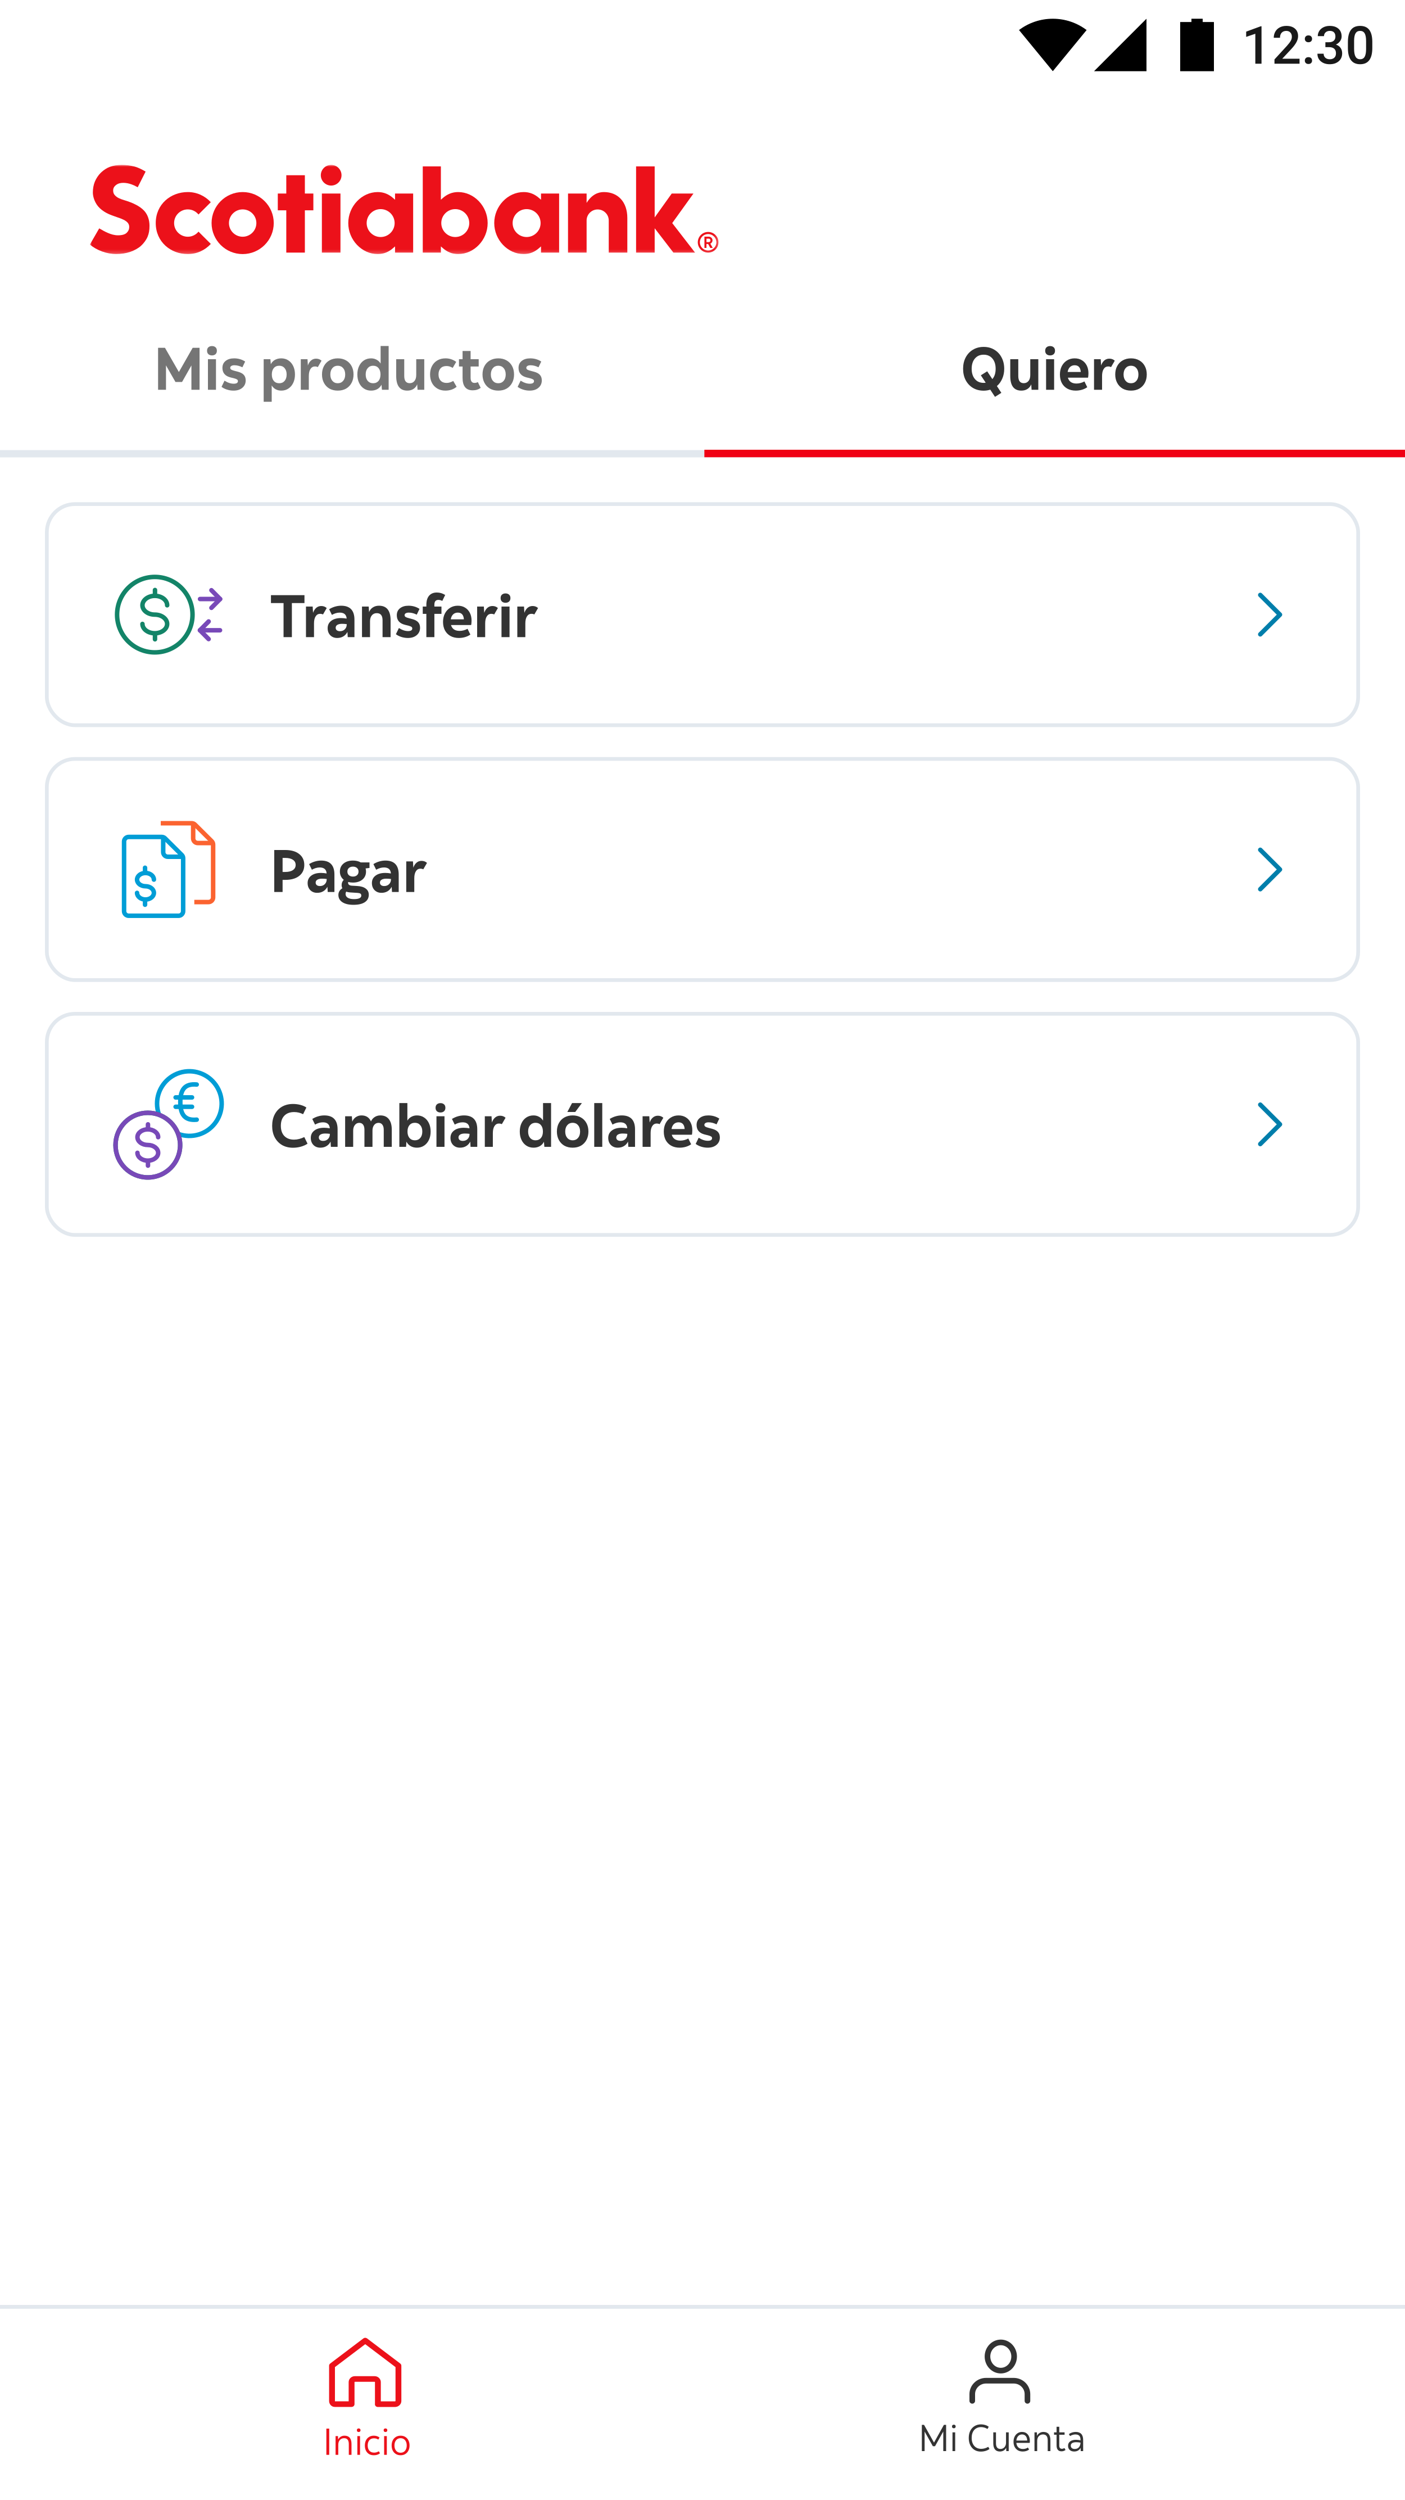 <svg width="375" height="667" viewBox="0 0 375 667" fill="none" xmlns="http://www.w3.org/2000/svg">
<g clip-path="url(#clip0_701_96666)">
<rect width="375" height="667" fill="white"/>
<rect width="375" height="122" fill="white"/>
<rect y="120.094" width="375" height="1.906" fill="#E2E8EE"/>
<rect y="121" width="375" height="1" fill="#E2E8EE"/>
<path fill-rule="evenodd" clip-rule="evenodd" d="M64.767 63.166C62.75 63.166 61.108 61.53 61.108 59.519C61.108 57.507 62.75 55.871 64.767 55.871C66.784 55.871 68.425 57.507 68.425 59.519C68.425 61.53 66.784 63.166 64.767 63.166ZM64.767 51.245C60.192 51.245 56.469 54.956 56.469 59.519C56.469 64.081 60.192 67.793 64.767 67.793C69.342 67.793 73.064 64.081 73.064 59.519C73.064 54.956 69.342 51.245 64.767 51.245Z" fill="#EC111A"/>
<path fill-rule="evenodd" clip-rule="evenodd" d="M83.636 51.639H81.371V46.755H76.411V51.639H74.145V56.115H76.411V67.399H81.371V56.115H83.636V51.639Z" fill="#EC111A"/>
<mask id="mask0_701_96666" style="mask-type:alpha" maskUnits="userSpaceOnUse" x="24" y="44" width="168" height="24">
<path fill-rule="evenodd" clip-rule="evenodd" d="M24 67.793H191.769V44H24V67.793Z" fill="white"/>
</mask>
<g mask="url(#mask0_701_96666)">
<path fill-rule="evenodd" clip-rule="evenodd" d="M85.911 67.4H90.87V51.639H85.911V67.4Z" fill="#EC111A"/>
<path fill-rule="evenodd" clip-rule="evenodd" d="M88.39 44C86.867 44 85.627 45.236 85.627 46.755C85.627 48.274 86.867 49.51 88.39 49.51C89.914 49.51 91.154 48.274 91.154 46.755C91.154 45.236 89.914 44 88.39 44Z" fill="#EC111A"/>
<path fill-rule="evenodd" clip-rule="evenodd" d="M159.521 55.885C161.151 55.885 162.477 57.207 162.477 58.832V67.4H167.436V58.154C167.436 53.957 165.007 51.245 161.175 51.245C159.599 51.245 157.936 51.933 156.567 54.137V51.639H151.606V67.4H156.567V58.832C156.567 57.207 157.892 55.885 159.521 55.885Z" fill="#EC111A"/>
<path fill-rule="evenodd" clip-rule="evenodd" d="M185.513 67.4L179.419 59.525L185.085 51.638H179.289L174.735 58.014V44.394H169.774V67.4H174.735V60.903L179.734 67.4H185.513Z" fill="#EC111A"/>
<path fill-rule="evenodd" clip-rule="evenodd" d="M39.394 63.158C39.75 62.3 39.903 61.431 39.903 60.254C39.903 58.663 39.403 57.242 38.495 56.251C37.436 55.094 35.626 54.133 33.115 53.395C32.564 53.234 32.103 53.061 31.705 52.867C31.261 52.652 30.935 52.391 30.654 52.087C30.333 51.741 30.202 51.33 30.202 50.81C30.202 50.078 30.596 49.582 31.235 49.181C32.037 48.678 33.579 48.628 35.156 49.211C35.704 49.414 36.196 49.638 36.755 49.965L38.864 45.783C38.081 45.316 36.966 44.709 35.841 44.424C34.7 44.135 33.629 44 32.472 44C31.313 44 30.253 44.175 29.325 44.519C28.499 44.823 27.644 45.379 26.916 46.083C26.256 46.721 25.658 47.63 25.314 48.474C24.962 49.337 24.783 50.317 24.783 51.388C24.783 52.506 25.314 54.315 26.652 55.566C28.096 56.916 29.734 57.395 30.394 57.65C31.046 57.901 31.778 58.117 32.242 58.302C32.731 58.497 33.284 58.755 33.6 58.991C33.939 59.245 34.169 59.474 34.323 59.793C34.473 60.107 34.511 60.39 34.477 60.798C34.434 61.318 34.197 61.759 33.772 62.158C33.347 62.556 32.579 62.785 31.492 62.785C30.579 62.785 29.651 62.529 28.726 62.121C27.911 61.762 27.349 61.445 26.479 60.933L24 65.24C25.73 66.771 28.535 67.793 31.032 67.793C32.309 67.793 33.635 67.582 34.769 67.198C35.839 66.837 36.898 66.246 37.601 65.62C38.355 64.947 39.042 64.004 39.394 63.158Z" fill="#EC111A"/>
<path fill-rule="evenodd" clip-rule="evenodd" d="M189.007 66.845C187.788 66.845 186.8 65.86 186.8 64.645C186.8 63.431 187.788 62.446 189.007 62.446C190.225 62.446 191.213 63.431 191.213 64.645C191.213 65.86 190.225 66.845 189.007 66.845ZM189.007 61.891C187.481 61.891 186.244 63.124 186.244 64.645C186.244 66.167 187.481 67.4 189.007 67.4C190.532 67.4 191.769 66.167 191.769 64.645C191.769 63.124 190.532 61.891 189.007 61.891Z" fill="#EC111A"/>
<path fill-rule="evenodd" clip-rule="evenodd" d="M188.558 64.6H189.192C189.424 64.6 189.616 64.396 189.616 64.138C189.616 63.88 189.424 63.679 189.192 63.679H188.558V64.6ZM189 65.105H188.558V66.148H188.014V63.141H189.17C189.726 63.141 190.174 63.587 190.174 64.138C190.174 64.516 189.937 64.855 189.593 65.014L190.228 66.148H189.575L189 65.105Z" fill="#EC111A"/>
<path fill-rule="evenodd" clip-rule="evenodd" d="M52.976 61.804C52.305 62.634 51.278 63.166 50.128 63.166C48.111 63.166 46.469 61.53 46.469 59.519C46.469 57.507 48.111 55.871 50.128 55.871C51.278 55.871 52.305 56.403 52.976 57.234L56.263 53.955C54.745 52.291 52.556 51.245 50.128 51.245C45.553 51.245 41.568 54.492 41.568 59.519C41.568 64.546 45.553 67.793 50.128 67.793C52.556 67.793 54.745 66.747 56.264 65.083L52.976 61.804Z" fill="#EC111A"/>
<path fill-rule="evenodd" clip-rule="evenodd" d="M101.595 63.242C99.536 63.242 97.862 61.572 97.862 59.519C97.862 57.466 99.536 55.796 101.595 55.796C103.654 55.796 105.329 57.466 105.329 59.519C105.329 61.572 103.654 63.242 101.595 63.242ZM110.272 67.4V51.639H105.437V53.296L104.989 52.897C103.776 51.816 102.421 51.245 100.824 51.245C96.558 51.245 92.953 55.034 92.953 59.519C92.953 64.005 96.558 67.794 100.824 67.794C102.421 67.794 103.776 67.223 104.989 66.142L105.437 65.743V67.4H110.272Z" fill="#EC111A"/>
<path fill-rule="evenodd" clip-rule="evenodd" d="M140.555 63.242C138.496 63.242 136.822 61.572 136.822 59.519C136.822 57.466 138.496 55.796 140.555 55.796C142.614 55.796 144.289 57.466 144.289 59.519C144.289 61.572 142.614 63.242 140.555 63.242ZM149.232 67.4V51.639H144.397V53.296L143.949 52.897C142.736 51.816 141.381 51.245 139.784 51.245C135.518 51.245 131.913 55.034 131.913 59.519C131.913 64.005 135.518 67.794 139.784 67.794C141.381 67.794 142.736 67.223 143.949 66.142L144.397 65.743V67.4H149.232Z" fill="#EC111A"/>
<path fill-rule="evenodd" clip-rule="evenodd" d="M117.78 59.519C117.78 57.466 119.456 55.795 121.514 55.795C123.573 55.795 125.247 57.466 125.247 59.519C125.247 61.572 123.573 63.241 121.514 63.241C119.456 63.241 117.78 61.572 117.78 59.519ZM117.672 67.4V65.742L118.12 66.142C119.333 67.222 120.688 67.793 122.285 67.793C126.552 67.793 130.157 64.004 130.157 59.519C130.157 55.033 126.552 51.245 122.285 51.245C120.688 51.245 119.333 51.816 118.12 52.896L117.672 53.295V44.394H112.837V67.4H117.672Z" fill="#EC111A"/>
</g>
<path d="M42.192 104V92.8H44.032L47.744 99.264L51.424 92.8H53.264V104H51.088V97.504L48.592 101.92H46.832L44.304 97.488V104H42.192ZM56.573 94.832C56.189 94.832 55.874 94.725 55.629 94.512C55.384 94.288 55.261 93.979 55.261 93.584C55.261 93.179 55.384 92.869 55.629 92.656C55.874 92.443 56.189 92.336 56.573 92.336C56.957 92.336 57.272 92.443 57.517 92.656C57.762 92.869 57.885 93.179 57.885 93.584C57.885 93.979 57.762 94.288 57.517 94.512C57.272 94.725 56.957 94.832 56.573 94.832ZM55.501 104V95.84H57.645V104H55.501ZM62.328 104.224C61.73 104.224 61.149 104.133 60.584 103.952C60.018 103.771 59.533 103.525 59.128 103.216L59.928 101.568C60.77 102.112 61.586 102.384 62.376 102.384C63.122 102.384 63.496 102.155 63.496 101.696C63.496 101.504 63.421 101.355 63.272 101.248C63.122 101.141 62.845 101.035 62.44 100.928L61.528 100.704C60.088 100.341 59.368 99.493 59.368 98.16C59.368 97.371 59.65 96.752 60.216 96.304C60.792 95.845 61.549 95.616 62.488 95.616C63.576 95.616 64.557 95.899 65.432 96.464L64.696 98C63.97 97.637 63.256 97.456 62.552 97.456C62.21 97.456 61.938 97.52 61.736 97.648C61.544 97.765 61.448 97.931 61.448 98.144C61.448 98.336 61.538 98.496 61.72 98.624C61.912 98.741 62.242 98.859 62.712 98.976L63.448 99.168C64.184 99.36 64.722 99.643 65.064 100.016C65.405 100.389 65.576 100.885 65.576 101.504C65.576 102.315 65.277 102.971 64.68 103.472C64.093 103.973 63.309 104.224 62.328 104.224ZM70.376 107.2V95.84H72.168L72.28 97.184C72.525 96.693 72.888 96.309 73.368 96.032C73.859 95.755 74.424 95.616 75.064 95.616C75.789 95.616 76.424 95.797 76.968 96.16C77.523 96.523 77.955 97.029 78.264 97.68C78.573 98.32 78.728 99.067 78.728 99.92C78.728 100.763 78.573 101.509 78.264 102.16C77.955 102.811 77.523 103.317 76.968 103.68C76.424 104.043 75.789 104.224 75.064 104.224C74.509 104.224 74.008 104.101 73.56 103.856C73.112 103.6 72.765 103.259 72.52 102.832V107.2H70.376ZM74.536 102.256C75.133 102.256 75.608 102.048 75.96 101.632C76.323 101.205 76.504 100.635 76.504 99.92C76.504 99.205 76.323 98.64 75.96 98.224C75.608 97.797 75.133 97.584 74.536 97.584C73.917 97.584 73.432 97.792 73.08 98.208C72.728 98.624 72.552 99.195 72.552 99.92C72.552 100.645 72.728 101.216 73.08 101.632C73.432 102.048 73.917 102.256 74.536 102.256ZM80.282 104V95.84H82.074L82.17 97.52C82.373 96.933 82.661 96.485 83.034 96.176C83.407 95.856 83.85 95.696 84.362 95.696C84.938 95.696 85.424 95.877 85.818 96.24L84.826 97.952C84.591 97.835 84.341 97.776 84.074 97.776C83.552 97.776 83.146 98.005 82.858 98.464C82.57 98.912 82.426 99.536 82.426 100.336V104H80.282ZM90.15 104.224C89.318 104.224 88.582 104.048 87.942 103.696C87.312 103.333 86.822 102.827 86.47 102.176C86.118 101.525 85.942 100.773 85.942 99.92C85.942 99.056 86.118 98.304 86.47 97.664C86.822 97.013 87.312 96.512 87.942 96.16C88.582 95.797 89.318 95.616 90.15 95.616C90.992 95.616 91.728 95.797 92.358 96.16C92.987 96.512 93.478 97.013 93.83 97.664C94.182 98.304 94.358 99.056 94.358 99.92C94.358 100.773 94.182 101.525 93.83 102.176C93.478 102.827 92.987 103.333 92.358 103.696C91.728 104.048 90.992 104.224 90.15 104.224ZM90.15 102.256C90.747 102.256 91.227 102.043 91.59 101.616C91.952 101.189 92.134 100.624 92.134 99.92C92.134 99.216 91.952 98.651 91.59 98.224C91.227 97.797 90.747 97.584 90.15 97.584C89.552 97.584 89.072 97.797 88.71 98.224C88.347 98.651 88.166 99.216 88.166 99.92C88.166 100.624 88.347 101.189 88.71 101.616C89.072 102.043 89.552 102.256 90.15 102.256ZM99.043 104.224C98.329 104.224 97.694 104.043 97.139 103.68C96.585 103.317 96.153 102.811 95.843 102.16C95.534 101.509 95.379 100.763 95.379 99.92C95.379 99.067 95.534 98.32 95.843 97.68C96.153 97.029 96.585 96.523 97.139 96.16C97.694 95.797 98.329 95.616 99.043 95.616C99.598 95.616 100.099 95.744 100.547 96C100.995 96.245 101.342 96.581 101.587 97.008V92.32H103.731V104H101.939L101.827 102.64C101.593 103.131 101.23 103.52 100.739 103.808C100.249 104.085 99.683 104.224 99.043 104.224ZM99.571 102.256C100.19 102.256 100.675 102.048 101.027 101.632C101.379 101.216 101.555 100.645 101.555 99.92C101.555 99.195 101.379 98.624 101.027 98.208C100.675 97.792 100.19 97.584 99.571 97.584C98.984 97.584 98.51 97.797 98.147 98.224C97.784 98.64 97.603 99.205 97.603 99.92C97.603 100.635 97.784 101.205 98.147 101.632C98.51 102.048 98.984 102.256 99.571 102.256ZM108.709 104.224C106.736 104.224 105.749 102.923 105.749 100.32V95.84H107.893V100.304C107.893 101.595 108.379 102.24 109.349 102.24C109.883 102.24 110.304 102.048 110.613 101.664C110.933 101.28 111.093 100.747 111.093 100.064V95.84H113.237V104H111.445L111.349 102.544C111.147 103.067 110.816 103.477 110.357 103.776C109.899 104.075 109.349 104.224 108.709 104.224ZM118.881 104.224C118.071 104.224 117.356 104.043 116.737 103.68C116.119 103.317 115.639 102.816 115.297 102.176C114.956 101.525 114.785 100.773 114.785 99.92C114.785 99.067 114.956 98.32 115.297 97.68C115.639 97.029 116.119 96.523 116.737 96.16C117.356 95.797 118.081 95.616 118.913 95.616C119.479 95.616 119.996 95.701 120.465 95.872C120.945 96.032 121.377 96.261 121.761 96.56L120.833 98.16C120.535 97.979 120.252 97.851 119.985 97.776C119.719 97.701 119.447 97.664 119.169 97.664C118.487 97.664 117.959 97.867 117.585 98.272C117.223 98.667 117.041 99.211 117.041 99.904C117.041 100.608 117.233 101.163 117.617 101.568C118.001 101.973 118.524 102.176 119.185 102.176C119.772 102.176 120.369 102 120.977 101.648L121.873 103.2C121.489 103.531 121.036 103.787 120.513 103.968C119.991 104.139 119.447 104.224 118.881 104.224ZM126.165 104.144C124.363 104.144 123.461 103.029 123.461 100.8V97.792H122.501V95.84H123.461V93.648H125.605V95.84H127.765V97.792H125.605V100.768C125.605 101.707 125.952 102.176 126.645 102.176C126.944 102.176 127.243 102.101 127.541 101.952L128.293 103.472C127.728 103.92 127.019 104.144 126.165 104.144ZM132.993 104.224C132.161 104.224 131.425 104.048 130.785 103.696C130.156 103.333 129.665 102.827 129.313 102.176C128.961 101.525 128.785 100.773 128.785 99.92C128.785 99.056 128.961 98.304 129.313 97.664C129.665 97.013 130.156 96.512 130.785 96.16C131.425 95.797 132.161 95.616 132.993 95.616C133.836 95.616 134.572 95.797 135.201 96.16C135.831 96.512 136.321 97.013 136.673 97.664C137.025 98.304 137.201 99.056 137.201 99.92C137.201 100.773 137.025 101.525 136.673 102.176C136.321 102.827 135.831 103.333 135.201 103.696C134.572 104.048 133.836 104.224 132.993 104.224ZM132.993 102.256C133.591 102.256 134.071 102.043 134.433 101.616C134.796 101.189 134.977 100.624 134.977 99.92C134.977 99.216 134.796 98.651 134.433 98.224C134.071 97.797 133.591 97.584 132.993 97.584C132.396 97.584 131.916 97.797 131.553 98.224C131.191 98.651 131.009 99.216 131.009 99.92C131.009 100.624 131.191 101.189 131.553 101.616C131.916 102.043 132.396 102.256 132.993 102.256ZM141.359 104.224C140.762 104.224 140.18 104.133 139.615 103.952C139.05 103.771 138.564 103.525 138.159 103.216L138.959 101.568C139.802 102.112 140.618 102.384 141.407 102.384C142.154 102.384 142.527 102.155 142.527 101.696C142.527 101.504 142.452 101.355 142.303 101.248C142.154 101.141 141.876 101.035 141.471 100.928L140.559 100.704C139.119 100.341 138.399 99.493 138.399 98.16C138.399 97.371 138.682 96.752 139.247 96.304C139.823 95.845 140.58 95.616 141.519 95.616C142.607 95.616 143.588 95.899 144.463 96.464L143.727 98C143.002 97.637 142.287 97.456 141.583 97.456C141.242 97.456 140.97 97.52 140.767 97.648C140.575 97.765 140.479 97.931 140.479 98.144C140.479 98.336 140.57 98.496 140.751 98.624C140.943 98.741 141.274 98.859 141.743 98.976L142.479 99.168C143.215 99.36 143.754 99.643 144.095 100.016C144.436 100.389 144.607 100.885 144.607 101.504C144.607 102.315 144.308 102.971 143.711 103.472C143.124 103.973 142.34 104.224 141.359 104.224Z" fill="#757575"/>
<rect x="188" y="120" width="187" height="2" fill="#F00014"/>
<path d="M262.542 104.24C261.465 104.24 260.51 103.995 259.678 103.504C258.857 103.003 258.211 102.315 257.742 101.44C257.283 100.555 257.054 99.541 257.054 98.4C257.054 97.259 257.283 96.251 257.742 95.376C258.211 94.491 258.857 93.803 259.678 93.312C260.51 92.811 261.465 92.56 262.542 92.56C263.619 92.56 264.569 92.811 265.39 93.312C266.222 93.803 266.867 94.491 267.326 95.376C267.795 96.251 268.03 97.259 268.03 98.4C268.03 99.371 267.854 100.251 267.502 101.04C267.161 101.829 266.686 102.485 266.078 103.008L267.262 104.816L265.566 105.888L264.302 103.968C263.747 104.149 263.161 104.24 262.542 104.24ZM262.542 102.16C262.734 102.16 262.915 102.144 263.086 102.112L261.79 100.144L263.486 99.072L264.862 101.152C265.449 100.469 265.742 99.552 265.742 98.4C265.742 97.259 265.454 96.347 264.878 95.664C264.302 94.981 263.523 94.64 262.542 94.64C261.561 94.64 260.782 94.981 260.206 95.664C259.63 96.347 259.342 97.259 259.342 98.4C259.342 99.531 259.63 100.443 260.206 101.136C260.782 101.819 261.561 102.16 262.542 102.16ZM272.6 104.224C270.627 104.224 269.64 102.923 269.64 100.32V95.84H271.784V100.304C271.784 101.595 272.269 102.24 273.24 102.24C273.773 102.24 274.195 102.048 274.504 101.664C274.824 101.28 274.984 100.747 274.984 100.064V95.84H277.128V104H275.336L275.24 102.544C275.037 103.067 274.707 103.477 274.248 103.776C273.789 104.075 273.24 104.224 272.6 104.224ZM280.276 94.832C279.892 94.832 279.577 94.725 279.332 94.512C279.087 94.288 278.964 93.979 278.964 93.584C278.964 93.179 279.087 92.869 279.332 92.656C279.577 92.443 279.892 92.336 280.276 92.336C280.66 92.336 280.975 92.443 281.22 92.656C281.465 92.869 281.588 93.179 281.588 93.584C281.588 93.979 281.465 94.288 281.22 94.512C280.975 94.725 280.66 94.832 280.276 94.832ZM279.204 104V95.84H281.348V104H279.204ZM287.119 104.224C286.265 104.224 285.519 104.048 284.879 103.696C284.249 103.344 283.759 102.848 283.407 102.208C283.065 101.557 282.895 100.8 282.895 99.936C282.895 99.093 283.06 98.347 283.391 97.696C283.732 97.045 284.196 96.539 284.783 96.176C285.38 95.803 286.063 95.616 286.831 95.616C287.567 95.616 288.207 95.781 288.751 96.112C289.305 96.443 289.737 96.907 290.047 97.504C290.356 98.101 290.511 98.805 290.511 99.616C290.511 99.819 290.5 100.016 290.479 100.208C290.468 100.4 290.441 100.587 290.399 100.768H285.023C285.161 101.269 285.423 101.659 285.807 101.936C286.201 102.203 286.697 102.336 287.295 102.336C288.041 102.336 288.756 102.149 289.439 101.776L290.191 103.312C289.817 103.589 289.353 103.813 288.799 103.984C288.255 104.144 287.695 104.224 287.119 104.224ZM286.831 97.456C286.329 97.456 285.913 97.616 285.583 97.936C285.263 98.245 285.055 98.683 284.959 99.248H288.463C288.377 98.053 287.833 97.456 286.831 97.456ZM292.001 104V95.84H293.793L293.889 97.52C294.092 96.933 294.38 96.485 294.753 96.176C295.126 95.856 295.569 95.696 296.081 95.696C296.657 95.696 297.142 95.877 297.537 96.24L296.545 97.952C296.31 97.835 296.06 97.776 295.793 97.776C295.27 97.776 294.865 98.005 294.577 98.464C294.289 98.912 294.145 99.536 294.145 100.336V104H292.001ZM301.868 104.224C301.036 104.224 300.3 104.048 299.66 103.696C299.031 103.333 298.54 102.827 298.188 102.176C297.836 101.525 297.66 100.773 297.66 99.92C297.66 99.056 297.836 98.304 298.188 97.664C298.54 97.013 299.031 96.512 299.66 96.16C300.3 95.797 301.036 95.616 301.868 95.616C302.711 95.616 303.447 95.797 304.076 96.16C304.706 96.512 305.196 97.013 305.548 97.664C305.9 98.304 306.076 99.056 306.076 99.92C306.076 100.773 305.9 101.525 305.548 102.176C305.196 102.827 304.706 103.333 304.076 103.696C303.447 104.048 302.711 104.224 301.868 104.224ZM301.868 102.256C302.466 102.256 302.946 102.043 303.308 101.616C303.671 101.189 303.852 100.624 303.852 99.92C303.852 99.216 303.671 98.651 303.308 98.224C302.946 97.797 302.466 97.584 301.868 97.584C301.271 97.584 300.791 97.797 300.428 98.224C300.066 98.651 299.884 99.216 299.884 99.92C299.884 100.624 300.066 101.189 300.428 101.616C300.791 102.043 301.271 102.256 301.868 102.256Z" fill="#333333"/>
<rect x="12.5" y="134.5" width="350" height="59" rx="7.5" fill="white"/>
<path fill-rule="evenodd" clip-rule="evenodd" d="M31.25 164C31.25 158.44 35.757 153.933 41.318 153.933C46.878 153.933 51.385 158.44 51.385 164C51.385 169.56 46.878 174.068 41.318 174.068C38.648 174.068 36.087 173.007 34.199 171.119C32.311 169.231 31.25 166.67 31.25 164Z" stroke="#138468" stroke-width="1.2" stroke-linecap="round" stroke-linejoin="round"/>
<path d="M41.368 157.425V158.62" stroke="#138468" stroke-width="1.2" stroke-linecap="round" stroke-linejoin="round"/>
<path d="M41.368 169.38V170.575" stroke="#138468" stroke-width="1.2" stroke-linecap="round" stroke-linejoin="round"/>
<path d="M38.02 166.479C38.02 167.851 39.493 168.965 41.318 168.965C43.142 168.965 44.615 167.851 44.615 166.479C44.615 165.108 43.136 163.994 41.318 163.994C39.499 163.994 38.02 162.88 38.02 161.502C38.02 160.124 39.493 158.985 41.318 158.985C43.142 158.985 44.615 160.099 44.615 161.502" stroke="#138468" stroke-width="1.2" stroke-linecap="round" stroke-linejoin="round"/>
<path d="M55.684 165.818L53.363 168.169L55.684 170.519" stroke="#7849B8" stroke-width="1.2" stroke-linecap="round" stroke-linejoin="round"/>
<path d="M53.363 168.169H58.722" stroke="#7849B8" stroke-width="1.2" stroke-linecap="round" stroke-linejoin="round"/>
<path d="M56.428 157.481L58.751 159.835L56.428 162.183" stroke="#7849B8" stroke-width="1.2" stroke-linecap="round" stroke-linejoin="round"/>
<path d="M58.751 159.832H53.392" stroke="#7849B8" stroke-width="1.2" stroke-linecap="round" stroke-linejoin="round"/>
<path d="M75.68 170V160.912H72.32V158.8H81.264V160.912H77.904V170H75.68ZM81.665 170V161.84H83.457L83.553 163.52C83.756 162.933 84.044 162.485 84.417 162.176C84.79 161.856 85.233 161.696 85.745 161.696C86.321 161.696 86.806 161.877 87.201 162.24L86.209 163.952C85.974 163.835 85.724 163.776 85.457 163.776C84.934 163.776 84.529 164.005 84.241 164.464C83.953 164.912 83.809 165.536 83.809 166.336V170H81.665ZM89.995 170.224C89.248 170.224 88.635 169.984 88.155 169.504C87.685 169.013 87.451 168.384 87.451 167.616C87.451 166.784 87.771 166.128 88.411 165.648C89.051 165.157 89.92 164.912 91.019 164.912C91.488 164.912 91.989 164.96 92.523 165.056C92.448 163.989 91.835 163.456 90.683 163.456C89.989 163.456 89.291 163.659 88.587 164.064L87.851 162.56C88.341 162.251 88.864 162.016 89.419 161.856C89.973 161.696 90.517 161.616 91.051 161.616C93.419 161.616 94.603 162.859 94.603 165.344V170H92.811L92.731 168.608C92.464 169.131 92.096 169.531 91.627 169.808C91.168 170.085 90.624 170.224 89.995 170.224ZM89.595 167.504C89.595 167.781 89.696 168.005 89.899 168.176C90.101 168.336 90.379 168.416 90.731 168.416C91.264 168.416 91.696 168.251 92.027 167.92C92.368 167.579 92.539 167.152 92.539 166.64V166.528C92.101 166.475 91.685 166.448 91.291 166.448C90.757 166.448 90.341 166.539 90.043 166.72C89.744 166.901 89.595 167.163 89.595 167.504ZM96.618 170V161.84H98.41L98.506 163.312C98.73 162.768 99.072 162.352 99.53 162.064C99.989 161.765 100.527 161.616 101.146 161.616C103.215 161.616 104.25 162.923 104.25 165.536V170H102.106V165.52C102.106 164.24 101.594 163.6 100.57 163.6C100.005 163.6 99.562 163.797 99.242 164.192C98.922 164.587 98.762 165.115 98.762 165.776V170H96.618ZM108.867 170.224C108.269 170.224 107.688 170.133 107.123 169.952C106.557 169.771 106.072 169.525 105.667 169.216L106.467 167.568C107.309 168.112 108.125 168.384 108.915 168.384C109.661 168.384 110.035 168.155 110.035 167.696C110.035 167.504 109.96 167.355 109.811 167.248C109.661 167.141 109.384 167.035 108.979 166.928L108.067 166.704C106.627 166.341 105.907 165.493 105.907 164.16C105.907 163.371 106.189 162.752 106.755 162.304C107.331 161.845 108.088 161.616 109.027 161.616C110.115 161.616 111.096 161.899 111.971 162.464L111.235 164C110.509 163.637 109.795 163.456 109.091 163.456C108.749 163.456 108.477 163.52 108.275 163.648C108.083 163.765 107.987 163.931 107.987 164.144C107.987 164.336 108.077 164.496 108.259 164.624C108.451 164.741 108.781 164.859 109.251 164.976L109.987 165.168C110.723 165.36 111.261 165.643 111.603 166.016C111.944 166.389 112.115 166.885 112.115 167.504C112.115 168.315 111.816 168.971 111.219 169.472C110.632 169.973 109.848 170.224 108.867 170.224ZM113.796 170V163.792H112.836V161.84H113.796V161.424C113.796 160.347 114.036 159.525 114.516 158.96C115.006 158.384 115.7 158.096 116.596 158.096C117.396 158.096 118.137 158.315 118.82 158.752L118.052 160.336C117.7 160.155 117.348 160.064 116.996 160.064C116.292 160.064 115.94 160.491 115.94 161.344V161.84H117.828V163.792H115.94V170H113.796ZM122.47 170.224C121.617 170.224 120.87 170.048 120.23 169.696C119.601 169.344 119.11 168.848 118.758 168.208C118.417 167.557 118.246 166.8 118.246 165.936C118.246 165.093 118.412 164.347 118.742 163.696C119.084 163.045 119.548 162.539 120.134 162.176C120.732 161.803 121.414 161.616 122.182 161.616C122.918 161.616 123.558 161.781 124.102 162.112C124.657 162.443 125.089 162.907 125.398 163.504C125.708 164.101 125.862 164.805 125.862 165.616C125.862 165.819 125.852 166.016 125.83 166.208C125.82 166.4 125.793 166.587 125.75 166.768H120.374C120.513 167.269 120.774 167.659 121.158 167.936C121.553 168.203 122.049 168.336 122.646 168.336C123.393 168.336 124.108 168.149 124.79 167.776L125.542 169.312C125.169 169.589 124.705 169.813 124.15 169.984C123.606 170.144 123.046 170.224 122.47 170.224ZM122.182 163.456C121.681 163.456 121.265 163.616 120.934 163.936C120.614 164.245 120.406 164.683 120.31 165.248H123.814C123.729 164.053 123.185 163.456 122.182 163.456ZM127.353 170V161.84H129.145L129.241 163.52C129.443 162.933 129.731 162.485 130.105 162.176C130.478 161.856 130.921 161.696 131.433 161.696C132.009 161.696 132.494 161.877 132.889 162.24L131.897 163.952C131.662 163.835 131.411 163.776 131.145 163.776C130.622 163.776 130.217 164.005 129.929 164.464C129.641 164.912 129.497 165.536 129.497 166.336V170H127.353ZM134.924 160.832C134.541 160.832 134.226 160.725 133.981 160.512C133.735 160.288 133.613 159.979 133.613 159.584C133.613 159.179 133.735 158.869 133.981 158.656C134.226 158.443 134.541 158.336 134.924 158.336C135.309 158.336 135.623 158.443 135.869 158.656C136.114 158.869 136.237 159.179 136.237 159.584C136.237 159.979 136.114 160.288 135.869 160.512C135.623 160.725 135.309 160.832 134.924 160.832ZM133.853 170V161.84H135.997V170H133.853ZM138.071 170V161.84H139.863L139.959 163.52C140.162 162.933 140.45 162.485 140.823 162.176C141.197 161.856 141.639 161.696 142.151 161.696C142.727 161.696 143.213 161.877 143.607 162.24L142.615 163.952C142.381 163.835 142.13 163.776 141.863 163.776C141.341 163.776 140.935 164.005 140.647 164.464C140.359 164.912 140.215 165.536 140.215 166.336V170H138.071Z" fill="#333333"/>
<rect x="12.5" y="134.5" width="350" height="59" rx="7.5" stroke="#E2E8EE"/>
<path d="M336.375 158.75L341.625 164L336.375 169.25" stroke="#007EAB" stroke-width="1.2" stroke-linecap="round" stroke-linejoin="round"/>
<rect x="12.5" y="202.5" width="350" height="59" rx="7.5" fill="white"/>
<path d="M34.349 244.344H47.653C48.335 244.344 48.888 243.791 48.888 243.109V228.997C48.888 228.668 48.757 228.353 48.523 228.122L44.045 223.671C43.814 223.441 43.501 223.312 43.175 223.312H34.349C33.667 223.312 33.114 223.865 33.114 224.547V243.109C33.114 243.791 33.667 244.344 34.349 244.344Z" stroke="#009DD6" stroke-width="1.2"/>
<path d="M48.887 228.598L44.794 228.598C44.112 228.598 43.559 228.045 43.559 227.363L43.559 223.313" stroke="#009DD6" stroke-width="1.2"/>
<path d="M36.581 238.237C36.581 239.214 37.587 240.006 38.829 240.006C40.071 240.006 41.077 239.214 41.077 238.237C41.077 237.26 40.071 236.467 38.829 236.467C37.587 236.467 36.581 235.675 36.581 234.698C36.581 233.721 37.587 232.929 38.829 232.929C40.071 232.929 41.077 233.721 41.077 234.698" stroke="#009DD6" stroke-width="1.2" stroke-linecap="round" stroke-linejoin="round"/>
<path d="M38.71 231.532V232.461" stroke="#009DD6" stroke-width="1.2" stroke-linecap="round" stroke-linejoin="round"/>
<path d="M38.71 240.472V241.4" stroke="#009DD6" stroke-width="1.2" stroke-linecap="round" stroke-linejoin="round"/>
<path d="M51.862 240.688H55.651C56.333 240.688 56.885 240.135 56.885 239.453V225.341C56.885 225.012 56.754 224.697 56.521 224.465L52.043 220.015C51.812 219.785 51.499 219.656 51.173 219.656L42.906 219.656" stroke="#FB6330" stroke-width="1.2"/>
<path d="M56.885 224.941L52.791 224.941C52.109 224.941 51.557 224.389 51.557 223.707L51.557 219.656" stroke="#FB6330" stroke-width="1.2"/>
<path d="M73.2 238V226.8H76.128C77.717 226.8 78.96 227.157 79.856 227.872C80.763 228.576 81.216 229.547 81.216 230.784C81.216 232.021 80.763 232.997 79.856 233.712C78.96 234.416 77.717 234.768 76.128 234.768H75.424V238H73.2ZM76.128 228.912H75.424V232.656H76.128C77.013 232.656 77.696 232.491 78.176 232.16C78.667 231.829 78.912 231.371 78.912 230.784C78.912 230.187 78.667 229.728 78.176 229.408C77.696 229.077 77.013 228.912 76.128 228.912ZM84.651 238.224C83.904 238.224 83.291 237.984 82.811 237.504C82.341 237.013 82.107 236.384 82.107 235.616C82.107 234.784 82.427 234.128 83.067 233.648C83.707 233.157 84.576 232.912 85.675 232.912C86.144 232.912 86.645 232.96 87.179 233.056C87.104 231.989 86.491 231.456 85.339 231.456C84.645 231.456 83.947 231.659 83.243 232.064L82.507 230.56C82.998 230.251 83.52 230.016 84.075 229.856C84.629 229.696 85.174 229.616 85.707 229.616C88.075 229.616 89.259 230.859 89.259 233.344V238H87.467L87.387 236.608C87.12 237.131 86.752 237.531 86.283 237.808C85.824 238.085 85.28 238.224 84.651 238.224ZM84.251 235.504C84.251 235.781 84.352 236.005 84.555 236.176C84.757 236.336 85.035 236.416 85.387 236.416C85.92 236.416 86.352 236.251 86.683 235.92C87.024 235.579 87.195 235.152 87.195 234.64V234.528C86.757 234.475 86.341 234.448 85.947 234.448C85.413 234.448 84.998 234.539 84.699 234.72C84.4 234.901 84.251 235.163 84.251 235.504ZM94.206 235.488C93.748 235.488 93.321 235.435 92.926 235.328C92.915 235.381 92.91 235.445 92.91 235.52C92.91 236.011 93.246 236.277 93.918 236.32L95.294 236.4C96.308 236.453 97.081 236.683 97.614 237.088C98.158 237.483 98.43 238.032 98.43 238.736C98.43 239.589 98.078 240.251 97.374 240.72C96.67 241.189 95.657 241.424 94.334 241.424C93.076 241.424 92.089 241.189 91.374 240.72C90.67 240.251 90.318 239.605 90.318 238.784C90.318 238.389 90.414 238.043 90.606 237.744C90.798 237.445 91.054 237.2 91.374 237.008C91.246 236.752 91.182 236.464 91.182 236.144C91.182 235.6 91.374 235.136 91.758 234.752C91.427 234.496 91.171 234.181 90.99 233.808C90.809 233.435 90.718 233.019 90.718 232.56C90.718 231.675 91.033 230.965 91.662 230.432C92.302 229.888 93.15 229.616 94.206 229.616C95.017 229.616 95.71 229.781 96.286 230.112H98.622V231.584L97.582 231.712C97.657 231.979 97.694 232.261 97.694 232.56C97.694 233.147 97.55 233.659 97.262 234.096C96.974 234.533 96.569 234.875 96.046 235.12C95.523 235.365 94.91 235.488 94.206 235.488ZM94.206 233.888C94.665 233.888 95.028 233.765 95.294 233.52C95.561 233.275 95.694 232.955 95.694 232.56C95.694 232.155 95.561 231.835 95.294 231.6C95.028 231.355 94.665 231.232 94.206 231.232C93.748 231.232 93.385 231.355 93.118 231.6C92.852 231.835 92.718 232.155 92.718 232.56C92.718 232.955 92.852 233.275 93.118 233.52C93.395 233.765 93.758 233.888 94.206 233.888ZM92.238 238.528C92.238 238.955 92.43 239.291 92.814 239.536C93.209 239.781 93.763 239.904 94.478 239.904C95.779 239.904 96.43 239.584 96.43 238.944C96.43 238.72 96.35 238.549 96.19 238.432C96.03 238.325 95.769 238.261 95.406 238.24L93.39 238.112C93.038 238.091 92.718 238.021 92.43 237.904C92.302 238.075 92.238 238.283 92.238 238.528ZM101.807 238.224C101.06 238.224 100.447 237.984 99.967 237.504C99.498 237.013 99.263 236.384 99.263 235.616C99.263 234.784 99.583 234.128 100.223 233.648C100.863 233.157 101.732 232.912 102.831 232.912C103.3 232.912 103.802 232.96 104.335 233.056C104.26 231.989 103.647 231.456 102.495 231.456C101.802 231.456 101.103 231.659 100.399 232.064L99.663 230.56C100.154 230.251 100.676 230.016 101.231 229.856C101.786 229.696 102.33 229.616 102.863 229.616C105.231 229.616 106.415 230.859 106.415 233.344V238H104.623L104.543 236.608C104.276 237.131 103.908 237.531 103.439 237.808C102.98 238.085 102.436 238.224 101.807 238.224ZM101.407 235.504C101.407 235.781 101.508 236.005 101.711 236.176C101.914 236.336 102.191 236.416 102.543 236.416C103.076 236.416 103.508 236.251 103.839 235.92C104.18 235.579 104.351 235.152 104.351 234.64V234.528C103.914 234.475 103.498 234.448 103.103 234.448C102.57 234.448 102.154 234.539 101.855 234.72C101.556 234.901 101.407 235.163 101.407 235.504ZM108.431 238V229.84H110.223L110.319 231.52C110.521 230.933 110.809 230.485 111.183 230.176C111.556 229.856 111.999 229.696 112.511 229.696C113.087 229.696 113.572 229.877 113.967 230.24L112.975 231.952C112.74 231.835 112.489 231.776 112.223 231.776C111.7 231.776 111.295 232.005 111.007 232.464C110.719 232.912 110.575 233.536 110.575 234.336V238H108.431Z" fill="#333333"/>
<rect x="12.5" y="202.5" width="350" height="59" rx="7.5" stroke="#E2E8EE"/>
<path d="M336.375 226.75L341.625 232L336.375 237.25" stroke="#007EAB" stroke-width="1.2" stroke-linecap="round" stroke-linejoin="round"/>
<g opacity="0.9">
<path fill-rule="evenodd" clip-rule="evenodd" d="M336.703 17H335.049V9.009L332.608 9.843V8.441L336.491 7.013H336.703V17ZM346.854 17H340.162V15.858L343.478 12.242C343.956 11.709 344.297 11.264 344.5 10.906C344.702 10.548 344.804 10.189 344.804 9.829C344.804 9.355 344.67 8.972 344.404 8.681C344.137 8.389 343.778 8.243 343.327 8.243C342.789 8.243 342.372 8.407 342.076 8.735C341.78 9.063 341.632 9.512 341.632 10.082H339.971C339.971 9.476 340.109 8.93 340.384 8.445C340.66 7.959 341.054 7.582 341.567 7.313C342.08 7.045 342.671 6.91 343.341 6.91C344.307 6.91 345.069 7.153 345.627 7.638C346.186 8.124 346.465 8.795 346.465 9.651C346.465 10.148 346.325 10.669 346.044 11.213C345.764 11.758 345.305 12.377 344.667 13.069L342.233 15.674H346.854V17ZM349.227 15.25C349.536 15.25 349.776 15.338 349.944 15.513C350.113 15.689 350.197 15.909 350.197 16.173C350.197 16.433 350.113 16.648 349.944 16.819C349.776 16.99 349.536 17.075 349.227 17.075C348.93 17.075 348.696 16.991 348.522 16.822C348.349 16.654 348.263 16.437 348.263 16.173C348.263 15.909 348.347 15.689 348.516 15.513C348.684 15.338 348.921 15.25 349.227 15.25ZM349.227 9.446C349.536 9.446 349.776 9.534 349.944 9.709C350.113 9.885 350.197 10.105 350.197 10.369C350.197 10.629 350.113 10.844 349.944 11.015C349.776 11.186 349.536 11.271 349.227 11.271C348.93 11.271 348.696 11.187 348.522 11.019C348.349 10.85 348.263 10.633 348.263 10.369C348.263 10.105 348.347 9.885 348.516 9.709C348.684 9.534 348.921 9.446 349.227 9.446ZM353.752 11.265H354.764C355.274 11.26 355.679 11.128 355.977 10.868C356.276 10.608 356.425 10.232 356.425 9.74C356.425 9.266 356.301 8.898 356.052 8.636C355.804 8.374 355.424 8.243 354.914 8.243C354.467 8.243 354.101 8.372 353.813 8.629C353.526 8.887 353.383 9.223 353.383 9.638H351.722C351.722 9.127 351.857 8.662 352.128 8.243C352.4 7.824 352.778 7.497 353.263 7.262C353.749 7.028 354.292 6.91 354.894 6.91C355.887 6.91 356.667 7.16 357.235 7.659C357.802 8.158 358.086 8.852 358.086 9.74C358.086 10.187 357.944 10.607 357.659 11.002C357.374 11.396 357.006 11.693 356.555 11.894C357.102 12.08 357.517 12.374 357.802 12.775C358.087 13.176 358.229 13.655 358.229 14.211C358.229 15.104 357.923 15.815 357.31 16.344C356.697 16.872 355.892 17.137 354.894 17.137C353.937 17.137 353.153 16.881 352.542 16.371C351.931 15.861 351.626 15.182 351.626 14.334H353.287C353.287 14.771 353.434 15.127 353.728 15.4C354.022 15.674 354.417 15.81 354.914 15.81C355.429 15.81 355.835 15.674 356.131 15.4C356.427 15.127 356.575 14.73 356.575 14.211C356.575 13.687 356.42 13.284 356.11 13.001C355.8 12.718 355.34 12.577 354.729 12.577H353.752V11.265ZM366.275 12.81C366.275 14.241 366.008 15.319 365.472 16.046C364.937 16.773 364.122 17.137 363.028 17.137C361.953 17.137 361.143 16.782 360.598 16.074C360.054 15.365 359.774 14.316 359.761 12.926V11.203C359.761 9.772 360.028 8.699 360.564 7.983C361.099 7.268 361.916 6.91 363.015 6.91C364.104 6.91 364.916 7.259 365.452 7.956C365.987 8.653 366.262 9.697 366.275 11.087V12.81ZM364.614 10.95C364.614 10.016 364.487 9.331 364.231 8.896C363.976 8.461 363.571 8.243 363.015 8.243C362.472 8.243 362.074 8.449 361.818 8.862C361.563 9.274 361.429 9.918 361.415 10.793V13.049C361.415 13.979 361.545 14.671 361.805 15.127C362.064 15.583 362.472 15.81 363.028 15.81C363.562 15.81 363.956 15.6 364.211 15.178C364.466 14.757 364.601 14.097 364.614 13.199V10.95Z" fill="black"/>
</g>
<path fill-rule="evenodd" clip-rule="evenodd" d="M321 5.875V5L318 5V5.875H315V19H324V5.875H321Z" fill="black"/>
<path fill-rule="evenodd" clip-rule="evenodd" d="M292 19H306V5L292 19Z" fill="black"/>
<path fill-rule="evenodd" clip-rule="evenodd" d="M271.978 8.016C274.488 6.123 277.613 5 281 5C284.387 5 287.512 6.123 290.023 8.016L281 19L271.978 8.016Z" fill="black"/>
<g clip-path="url(#clip1_701_96666)">
<g clip-path="url(#clip2_701_96666)">
<g filter="url(#filter0_d_701_96666)">
<rect y="615" width="375" height="51.09" fill="white"/>
</g>
<rect y="615" width="375" height="1.022" fill="#E2E8EE"/>
</g>
<path d="M246.042 654V647H246.632L249.292 651.74L251.932 647H252.522V654H251.762V648.77L249.562 652.7H248.982L246.782 648.78V654H246.042ZM254.583 647.91C254.436 647.91 254.316 647.87 254.223 647.79C254.136 647.703 254.093 647.583 254.093 647.43C254.093 647.277 254.136 647.16 254.223 647.08C254.316 646.993 254.436 646.95 254.583 646.95C254.73 646.95 254.846 646.993 254.933 647.08C255.026 647.16 255.073 647.277 255.073 647.43C255.073 647.583 255.026 647.703 254.933 647.79C254.846 647.87 254.73 647.91 254.583 647.91ZM254.223 654V649H254.943V654H254.223ZM261.773 654.13C261.133 654.13 260.57 653.98 260.083 653.68C259.603 653.373 259.23 652.95 258.963 652.41C258.696 651.863 258.563 651.23 258.563 650.51C258.563 649.777 258.696 649.14 258.963 648.6C259.236 648.053 259.62 647.63 260.113 647.33C260.606 647.023 261.18 646.87 261.833 646.87C262.213 646.87 262.58 646.923 262.933 647.03C263.293 647.137 263.613 647.297 263.893 647.51L263.563 648.1C263.016 647.767 262.453 647.6 261.873 647.6C261.086 647.6 260.466 647.86 260.013 648.38C259.566 648.893 259.343 649.6 259.343 650.5C259.343 651.087 259.446 651.6 259.653 652.04C259.86 652.473 260.153 652.81 260.533 653.05C260.913 653.283 261.366 653.4 261.893 653.4C262.546 653.4 263.173 653.22 263.773 652.86L264.093 653.44C263.8 653.66 263.453 653.83 263.053 653.95C262.653 654.07 262.226 654.13 261.773 654.13ZM266.871 654.11C266.297 654.11 265.861 653.927 265.561 653.56C265.261 653.187 265.111 652.643 265.111 651.93V649H265.831V651.9C265.831 652.92 266.227 653.43 267.021 653.43C267.314 653.43 267.571 653.36 267.791 653.22C268.017 653.073 268.194 652.873 268.321 652.62C268.447 652.367 268.511 652.08 268.511 651.76V649H269.231V654H268.581L268.551 653.12C268.397 653.427 268.174 653.67 267.881 653.85C267.587 654.023 267.251 654.11 266.871 654.11ZM272.974 654.11C272.474 654.11 272.041 654.003 271.674 653.79C271.308 653.57 271.021 653.267 270.814 652.88C270.614 652.487 270.514 652.03 270.514 651.51C270.514 650.997 270.611 650.543 270.804 650.15C270.998 649.757 271.264 649.45 271.604 649.23C271.944 649.003 272.334 648.89 272.774 648.89C273.421 648.89 273.931 649.11 274.304 649.55C274.684 649.983 274.874 650.567 274.874 651.3C274.874 651.373 274.871 651.46 274.864 651.56C274.858 651.66 274.848 651.743 274.834 651.81H271.264C271.318 652.317 271.494 652.717 271.794 653.01C272.094 653.297 272.501 653.44 273.014 653.44C273.521 653.44 273.968 653.31 274.354 653.05L274.664 653.59C274.451 653.757 274.198 653.887 273.904 653.98C273.618 654.067 273.308 654.11 272.974 654.11ZM272.774 649.56C272.354 649.56 272.011 649.71 271.744 650.01C271.478 650.303 271.321 650.697 271.274 651.19H274.164C274.144 650.67 274.014 650.27 273.774 649.99C273.541 649.703 273.208 649.56 272.774 649.56ZM276.108 654V649H276.758L276.778 649.93C276.931 649.617 277.158 649.367 277.458 649.18C277.764 648.987 278.108 648.89 278.488 648.89C279.734 648.89 280.358 649.63 280.358 651.11V654H279.638V651.13C279.638 650.61 279.534 650.22 279.328 649.96C279.128 649.693 278.811 649.56 278.378 649.56C277.911 649.56 277.534 649.72 277.248 650.04C276.968 650.36 276.828 650.78 276.828 651.3V654H276.108ZM283.333 654.06C282.446 654.06 282.003 653.533 282.003 652.48V649.64H281.323V649H282.003V647.51H282.723V649H284.143V649.64H282.723V652.48C282.723 652.807 282.783 653.04 282.903 653.18C283.03 653.32 283.21 653.39 283.443 653.39C283.65 653.39 283.87 653.323 284.103 653.19L284.393 653.7C284.26 653.807 284.1 653.893 283.913 653.96C283.733 654.027 283.54 654.06 283.333 654.06ZM286.706 654.11C286.213 654.11 285.816 653.973 285.516 653.7C285.216 653.427 285.066 653.057 285.066 652.59C285.066 652.097 285.253 651.707 285.626 651.42C285.999 651.133 286.519 650.99 287.186 650.99C287.379 650.99 287.579 651.003 287.786 651.03C287.993 651.05 288.196 651.087 288.396 651.14V651.01C288.396 650.503 288.286 650.137 288.066 649.91C287.846 649.677 287.496 649.56 287.016 649.56C286.769 649.56 286.523 649.6 286.276 649.68C286.036 649.753 285.809 649.857 285.596 649.99L285.296 649.46C285.569 649.267 285.863 649.123 286.176 649.03C286.496 648.937 286.809 648.89 287.116 648.89C288.436 648.89 289.096 649.607 289.096 651.04V654H288.446L288.426 653.13C288.259 653.443 288.026 653.687 287.726 653.86C287.433 654.027 287.093 654.11 286.706 654.11ZM285.796 652.55C285.796 652.823 285.889 653.04 286.076 653.2C286.269 653.36 286.529 653.44 286.856 653.44C287.316 653.44 287.683 653.29 287.956 652.99C288.229 652.683 288.376 652.267 288.396 651.74C288.196 651.7 288.003 651.673 287.816 651.66C287.629 651.64 287.446 651.63 287.266 651.63C286.286 651.63 285.796 651.937 285.796 652.55Z" fill="#333333"/>
<path d="M274.23 640.597V638.804C274.23 636.824 272.581 635.219 270.548 635.219H263.183C261.149 635.219 259.5 636.824 259.5 638.804V640.597" stroke="#333333" stroke-width="1.5" stroke-linecap="round" stroke-linejoin="round"/>
<ellipse cx="267.119" cy="628.765" rx="3.556" ry="3.765" stroke="#333333" stroke-width="1.5" stroke-linecap="round" stroke-linejoin="round"/>
<path fill-rule="evenodd" clip-rule="evenodd" d="M88.134 630.634C87.933 630.786 87.831 631.013 87.837 631.241L87.837 631.257V640.627C87.837 641.476 88.483 642.215 89.349 642.215H93.805C93.814 642.215 93.822 642.215 93.831 642.215C93.834 642.215 93.837 642.215 93.84 642.215C94.271 642.215 94.62 641.879 94.62 641.465V635.599C94.62 635.554 94.665 635.511 94.718 635.511H99.983C100.036 635.511 100.08 635.554 100.08 635.599V641.341C100.071 641.388 100.066 641.436 100.066 641.485C100.066 641.9 100.415 642.235 100.846 642.235H105.403C106.341 642.235 107.124 641.526 107.124 640.633V631.397C107.124 631.367 107.122 631.338 107.119 631.31C107.149 631.06 107.047 630.801 106.826 630.634L97.962 623.93C97.679 623.716 97.281 623.716 96.998 623.93L88.134 630.634ZM101.64 640.735H105.403C105.5 640.735 105.564 640.677 105.564 640.633V631.588L97.48 625.474L89.397 631.588V640.627C89.397 640.64 89.397 640.651 89.397 640.66C89.399 640.705 89.399 640.715 89.349 640.715H93.06V635.599C93.06 634.723 93.805 634.011 94.718 634.011H99.983C100.895 634.011 101.64 634.723 101.64 635.599V640.735Z" fill="#EC111A"/>
<mask id="mask1_701_96666" style="mask-type:alpha" maskUnits="userSpaceOnUse" x="87" y="623" width="21" height="20">
<path fill-rule="evenodd" clip-rule="evenodd" d="M88.134 630.634C87.933 630.786 87.831 631.013 87.837 631.241L87.837 631.257V640.627C87.837 641.476 88.483 642.215 89.349 642.215H93.805C93.814 642.215 93.822 642.215 93.831 642.215C93.834 642.215 93.837 642.215 93.84 642.215C94.271 642.215 94.62 641.879 94.62 641.465V635.599C94.62 635.554 94.665 635.511 94.718 635.511H99.983C100.036 635.511 100.08 635.554 100.08 635.599V641.341C100.071 641.388 100.066 641.436 100.066 641.485C100.066 641.9 100.415 642.235 100.846 642.235H105.403C106.341 642.235 107.124 641.526 107.124 640.633V631.397C107.124 631.367 107.122 631.338 107.119 631.31C107.149 631.06 107.047 630.801 106.826 630.634L97.962 623.93C97.679 623.716 97.281 623.716 96.998 623.93L88.134 630.634ZM101.64 640.735H105.403C105.5 640.735 105.564 640.677 105.564 640.633V631.588L97.48 625.474L89.397 631.588V640.627C89.397 640.64 89.397 640.651 89.397 640.66C89.399 640.705 89.399 640.715 89.349 640.715H93.06V635.599C93.06 634.723 93.805 634.011 94.718 634.011H99.983C100.895 634.011 101.64 634.723 101.64 635.599V640.735Z" fill="white"/>
</mask>
<g mask="url(#mask1_701_96666)">
</g>
<path d="M87.108 655V648H87.868V655H87.108ZM89.567 655V650H90.217L90.237 650.93C90.39 650.617 90.617 650.367 90.917 650.18C91.223 649.987 91.567 649.89 91.947 649.89C93.193 649.89 93.817 650.63 93.817 652.11V655H93.097V652.13C93.097 651.61 92.993 651.22 92.787 650.96C92.587 650.693 92.27 650.56 91.837 650.56C91.37 650.56 90.993 650.72 90.707 651.04C90.427 651.36 90.287 651.78 90.287 652.3V655H89.567ZM95.737 648.91C95.591 648.91 95.471 648.87 95.377 648.79C95.29 648.703 95.247 648.583 95.247 648.43C95.247 648.277 95.29 648.16 95.377 648.08C95.471 647.993 95.591 647.95 95.737 647.95C95.884 647.95 96.001 647.993 96.087 648.08C96.18 648.16 96.227 648.277 96.227 648.43C96.227 648.583 96.18 648.703 96.087 648.79C96.001 648.87 95.884 648.91 95.737 648.91ZM95.377 655V650H96.097V655H95.377ZM99.781 655.11C99.281 655.11 98.851 655.003 98.491 654.79C98.138 654.57 97.865 654.267 97.671 653.88C97.478 653.487 97.381 653.033 97.381 652.52C97.381 651.993 97.478 651.533 97.671 651.14C97.871 650.747 98.151 650.44 98.511 650.22C98.871 650 99.291 649.89 99.771 649.89C100.358 649.89 100.865 650.05 101.291 650.37L100.971 650.93C100.791 650.81 100.605 650.723 100.411 650.67C100.218 650.617 100.018 650.59 99.811 650.59C99.265 650.59 98.848 650.767 98.561 651.12C98.281 651.473 98.141 651.933 98.141 652.5C98.141 653.087 98.291 653.553 98.591 653.9C98.891 654.24 99.315 654.41 99.861 654.41C100.081 654.41 100.291 654.38 100.491 654.32C100.698 654.26 100.905 654.17 101.111 654.05L101.421 654.59C101.215 654.757 100.968 654.887 100.681 654.98C100.395 655.067 100.095 655.11 99.781 655.11ZM102.886 648.91C102.739 648.91 102.619 648.87 102.526 648.79C102.439 648.703 102.396 648.583 102.396 648.43C102.396 648.277 102.439 648.16 102.526 648.08C102.619 647.993 102.739 647.95 102.886 647.95C103.032 647.95 103.149 647.993 103.236 648.08C103.329 648.16 103.376 648.277 103.376 648.43C103.376 648.583 103.329 648.703 103.236 648.79C103.149 648.87 103.032 648.91 102.886 648.91ZM102.526 655V650H103.246V655H102.526ZM106.92 655.11C106.44 655.11 106.02 655 105.66 654.78C105.3 654.56 105.02 654.253 104.82 653.86C104.626 653.467 104.53 653.013 104.53 652.5C104.53 651.98 104.626 651.527 104.82 651.14C105.02 650.747 105.3 650.44 105.66 650.22C106.02 650 106.44 649.89 106.92 649.89C107.406 649.89 107.826 650 108.18 650.22C108.54 650.44 108.816 650.747 109.01 651.14C109.21 651.527 109.31 651.98 109.31 652.5C109.31 653.013 109.21 653.467 109.01 653.86C108.816 654.253 108.54 654.56 108.18 654.78C107.826 655 107.406 655.11 106.92 655.11ZM106.92 654.44C107.426 654.44 107.826 654.26 108.12 653.9C108.413 653.54 108.56 653.073 108.56 652.5C108.56 651.927 108.413 651.46 108.12 651.1C107.826 650.74 107.426 650.56 106.92 650.56C106.413 650.56 106.013 650.74 105.72 651.1C105.426 651.46 105.28 651.927 105.28 652.5C105.28 653.073 105.426 653.54 105.72 653.9C106.013 654.26 106.413 654.44 106.92 654.44Z" fill="#EC111A"/>
</g>
<rect x="12.5" y="270.5" width="350" height="59" rx="7.5" fill="white"/>
<path d="M42.401 297.295C42.08 296.382 41.918 295.422 41.92 294.455C41.922 290.69 44.366 287.361 47.958 286.232C51.55 285.103 55.459 286.435 57.614 289.523C59.77 292.61 59.673 296.739 57.375 299.721C55.077 302.704 51.11 303.851 47.575 302.555" stroke="#009DD6" stroke-width="1.2" stroke-linecap="round" stroke-linejoin="round"/>
<path fill-rule="evenodd" clip-rule="evenodd" d="M30.834 305.542C30.834 300.78 34.694 296.919 39.457 296.919C44.219 296.919 48.08 300.78 48.08 305.542C48.08 310.305 44.219 314.165 39.457 314.165C34.694 314.165 30.834 310.305 30.834 305.542Z" stroke="#138468" stroke-width="1.2" stroke-linecap="round" stroke-linejoin="round"/>
<path fill-rule="evenodd" clip-rule="evenodd" d="M30.834 305.542C30.834 300.78 34.694 296.919 39.457 296.919C44.219 296.919 48.08 300.78 48.08 305.542C48.08 310.305 44.219 314.165 39.457 314.165C34.694 314.165 30.834 310.305 30.834 305.542Z" stroke="#7849B8" stroke-width="1.2" stroke-linecap="round" stroke-linejoin="round"/>
<path d="M39.494 299.999V301.003" stroke="#7849B8" stroke-width="1.2" stroke-linecap="round" stroke-linejoin="round"/>
<path d="M39.494 310.014V311.018" stroke="#7849B8" stroke-width="1.2" stroke-linecap="round" stroke-linejoin="round"/>
<path d="M36.685 307.593C36.685 308.745 37.916 309.681 39.45 309.681C40.984 309.681 42.216 308.745 42.216 307.593C42.216 306.441 40.984 305.505 39.45 305.505C37.916 305.505 36.685 304.575 36.685 303.423C36.685 302.271 37.916 301.335 39.45 301.335C40.984 301.335 42.216 302.271 42.216 303.423" stroke="#7849B8" stroke-width="1.2" stroke-linecap="round" stroke-linejoin="round"/>
<path d="M52.5 298.75C49.244 299.063 48.125 297.276 48.125 294.063C48.125 290.849 49.244 289.063 52.5 289.375" stroke="#009DD6" stroke-width="1.2" stroke-linecap="round"/>
<path d="M46.875 295.312H51.25" stroke="#009DD6" stroke-width="1.2" stroke-linecap="round"/>
<path d="M46.875 292.812H51.25" stroke="#009DD6" stroke-width="1.2" stroke-linecap="round"/>
<path d="M78.208 306.24C77.099 306.24 76.123 306 75.28 305.52C74.448 305.029 73.797 304.347 73.328 303.472C72.869 302.597 72.64 301.579 72.64 300.416C72.64 299.232 72.869 298.203 73.328 297.328C73.797 296.443 74.448 295.76 75.28 295.28C76.123 294.8 77.099 294.56 78.208 294.56C78.869 294.56 79.515 294.64 80.144 294.8C80.773 294.96 81.317 295.195 81.776 295.504L80.896 297.296C80.16 296.912 79.365 296.72 78.512 296.72C77.381 296.72 76.507 297.045 75.888 297.696C75.269 298.336 74.96 299.232 74.96 300.384C74.96 301.547 75.269 302.453 75.888 303.104C76.517 303.755 77.381 304.08 78.48 304.08C79.365 304.08 80.277 303.851 81.216 303.392L82.08 305.152C81.611 305.483 81.024 305.749 80.32 305.952C79.627 306.144 78.923 306.24 78.208 306.24ZM85.495 306.224C84.748 306.224 84.135 305.984 83.655 305.504C83.185 305.013 82.951 304.384 82.951 303.616C82.951 302.784 83.271 302.128 83.911 301.648C84.551 301.157 85.42 300.912 86.519 300.912C86.988 300.912 87.489 300.96 88.023 301.056C87.948 299.989 87.335 299.456 86.183 299.456C85.489 299.456 84.791 299.659 84.087 300.064L83.351 298.56C83.841 298.251 84.364 298.016 84.919 297.856C85.473 297.696 86.017 297.616 86.551 297.616C88.919 297.616 90.103 298.859 90.103 301.344V306H88.311L88.231 304.608C87.964 305.131 87.596 305.531 87.127 305.808C86.668 306.085 86.124 306.224 85.495 306.224ZM85.095 303.504C85.095 303.781 85.196 304.005 85.399 304.176C85.601 304.336 85.879 304.416 86.231 304.416C86.764 304.416 87.196 304.251 87.527 303.92C87.868 303.579 88.039 303.152 88.039 302.64V302.528C87.601 302.475 87.185 302.448 86.791 302.448C86.257 302.448 85.841 302.539 85.543 302.72C85.244 302.901 85.095 303.163 85.095 303.504ZM92.118 306V297.84H93.91L94.022 299.296C94.214 298.784 94.529 298.379 94.966 298.08C95.414 297.771 95.921 297.616 96.486 297.616C97.692 297.616 98.534 298.149 99.014 299.216C99.228 298.725 99.558 298.336 100.006 298.048C100.454 297.76 100.961 297.616 101.526 297.616C102.507 297.616 103.259 297.947 103.782 298.608C104.305 299.259 104.566 300.203 104.566 301.44V306H102.422V301.44C102.422 300.864 102.299 300.416 102.054 300.096C101.819 299.765 101.478 299.6 101.03 299.6C100.539 299.6 100.145 299.797 99.846 300.192C99.558 300.576 99.414 301.067 99.414 301.664V306H97.27V301.44C97.27 300.864 97.153 300.416 96.918 300.096C96.683 299.765 96.337 299.6 95.878 299.6C95.398 299.6 95.009 299.797 94.71 300.192C94.412 300.576 94.262 301.067 94.262 301.664V306H92.118ZM111.275 306.224C110.635 306.224 110.07 306.08 109.579 305.792C109.088 305.504 108.72 305.109 108.475 304.608L108.379 306H106.587V294.32H108.731V299.008C108.976 298.581 109.323 298.245 109.771 298C110.219 297.744 110.72 297.616 111.275 297.616C112 297.616 112.635 297.797 113.179 298.16C113.734 298.523 114.166 299.029 114.475 299.68C114.784 300.32 114.939 301.067 114.939 301.92C114.939 302.763 114.784 303.509 114.475 304.16C114.166 304.811 113.734 305.317 113.179 305.68C112.635 306.043 112 306.224 111.275 306.224ZM110.747 304.256C111.344 304.256 111.819 304.048 112.171 303.632C112.534 303.205 112.715 302.635 112.715 301.92C112.715 301.205 112.534 300.64 112.171 300.224C111.819 299.797 111.344 299.584 110.747 299.584C110.128 299.584 109.643 299.792 109.291 300.208C108.939 300.624 108.763 301.195 108.763 301.92C108.763 302.645 108.939 303.216 109.291 303.632C109.643 304.048 110.128 304.256 110.747 304.256ZM117.565 296.832C117.181 296.832 116.866 296.725 116.621 296.512C116.376 296.288 116.253 295.979 116.253 295.584C116.253 295.179 116.376 294.869 116.621 294.656C116.866 294.443 117.181 294.336 117.565 294.336C117.949 294.336 118.264 294.443 118.509 294.656C118.754 294.869 118.877 295.179 118.877 295.584C118.877 295.979 118.754 296.288 118.509 296.512C118.264 296.725 117.949 296.832 117.565 296.832ZM116.493 306V297.84H118.637V306H116.493ZM122.776 306.224C122.029 306.224 121.416 305.984 120.936 305.504C120.467 305.013 120.232 304.384 120.232 303.616C120.232 302.784 120.552 302.128 121.192 301.648C121.832 301.157 122.701 300.912 123.8 300.912C124.269 300.912 124.771 300.96 125.304 301.056C125.229 299.989 124.616 299.456 123.464 299.456C122.771 299.456 122.072 299.659 121.368 300.064L120.632 298.56C121.123 298.251 121.645 298.016 122.2 297.856C122.755 297.696 123.299 297.616 123.832 297.616C126.2 297.616 127.384 298.859 127.384 301.344V306H125.592L125.512 304.608C125.245 305.131 124.877 305.531 124.408 305.808C123.949 306.085 123.405 306.224 122.776 306.224ZM122.376 303.504C122.376 303.781 122.477 304.005 122.68 304.176C122.883 304.336 123.16 304.416 123.512 304.416C124.045 304.416 124.477 304.251 124.808 303.92C125.149 303.579 125.32 303.152 125.32 302.64V302.528C124.883 302.475 124.467 302.448 124.072 302.448C123.539 302.448 123.123 302.539 122.824 302.72C122.525 302.901 122.376 303.163 122.376 303.504ZM129.399 306V297.84H131.191L131.287 299.52C131.49 298.933 131.778 298.485 132.151 298.176C132.525 297.856 132.967 297.696 133.479 297.696C134.055 297.696 134.541 297.877 134.935 298.24L133.943 299.952C133.709 299.835 133.458 299.776 133.191 299.776C132.669 299.776 132.263 300.005 131.975 300.464C131.687 300.912 131.543 301.536 131.543 302.336V306H129.399ZM142.395 306.224C141.68 306.224 141.045 306.043 140.491 305.68C139.936 305.317 139.504 304.811 139.195 304.16C138.885 303.509 138.731 302.763 138.731 301.92C138.731 301.067 138.885 300.32 139.195 299.68C139.504 299.029 139.936 298.523 140.491 298.16C141.045 297.797 141.68 297.616 142.395 297.616C142.949 297.616 143.451 297.744 143.899 298C144.347 298.245 144.693 298.581 144.939 299.008V294.32H147.083V306H145.291L145.179 304.64C144.944 305.131 144.581 305.52 144.091 305.808C143.6 306.085 143.035 306.224 142.395 306.224ZM142.923 304.256C143.541 304.256 144.027 304.048 144.379 303.632C144.731 303.216 144.907 302.645 144.907 301.92C144.907 301.195 144.731 300.624 144.379 300.208C144.027 299.792 143.541 299.584 142.923 299.584C142.336 299.584 141.861 299.797 141.499 300.224C141.136 300.64 140.955 301.205 140.955 301.92C140.955 302.635 141.136 303.205 141.499 303.632C141.861 304.048 142.336 304.256 142.923 304.256ZM152.845 306.224C152.013 306.224 151.277 306.048 150.637 305.696C150.008 305.333 149.517 304.827 149.165 304.176C148.813 303.525 148.637 302.773 148.637 301.92C148.637 301.056 148.813 300.304 149.165 299.664C149.517 299.013 150.008 298.512 150.637 298.16C151.277 297.797 152.013 297.616 152.845 297.616C153.688 297.616 154.424 297.797 155.053 298.16C155.682 298.512 156.173 299.013 156.525 299.664C156.877 300.304 157.053 301.056 157.053 301.92C157.053 302.773 156.877 303.525 156.525 304.176C156.173 304.827 155.682 305.333 155.053 305.696C154.424 306.048 153.688 306.224 152.845 306.224ZM152.845 304.256C153.442 304.256 153.922 304.043 154.285 303.616C154.648 303.189 154.829 302.624 154.829 301.92C154.829 301.216 154.648 300.651 154.285 300.224C153.922 299.797 153.442 299.584 152.845 299.584C152.248 299.584 151.768 299.797 151.405 300.224C151.042 300.651 150.861 301.216 150.861 301.92C150.861 302.624 151.042 303.189 151.405 303.616C151.768 304.043 152.248 304.256 152.845 304.256ZM151.421 296.704L152.685 294.32H155.309L153.533 296.704H151.421ZM158.603 306V294.32H160.747V306H158.603ZM164.885 306.224C164.139 306.224 163.525 305.984 163.045 305.504C162.576 305.013 162.341 304.384 162.341 303.616C162.341 302.784 162.661 302.128 163.301 301.648C163.941 301.157 164.811 300.912 165.909 300.912C166.379 300.912 166.88 300.96 167.413 301.056C167.339 299.989 166.725 299.456 165.573 299.456C164.88 299.456 164.181 299.659 163.477 300.064L162.741 298.56C163.232 298.251 163.755 298.016 164.309 297.856C164.864 297.696 165.408 297.616 165.941 297.616C168.309 297.616 169.493 298.859 169.493 301.344V306H167.701L167.621 304.608C167.355 305.131 166.987 305.531 166.517 305.808C166.059 306.085 165.515 306.224 164.885 306.224ZM164.485 303.504C164.485 303.781 164.587 304.005 164.789 304.176C164.992 304.336 165.269 304.416 165.621 304.416C166.155 304.416 166.587 304.251 166.917 303.92C167.259 303.579 167.429 303.152 167.429 302.64V302.528C166.992 302.475 166.576 302.448 166.181 302.448C165.648 302.448 165.232 302.539 164.933 302.72C164.635 302.901 164.485 303.163 164.485 303.504ZM171.509 306V297.84H173.301L173.397 299.52C173.599 298.933 173.887 298.485 174.261 298.176C174.634 297.856 175.077 297.696 175.589 297.696C176.165 297.696 176.65 297.877 177.045 298.24L176.053 299.952C175.818 299.835 175.567 299.776 175.301 299.776C174.778 299.776 174.373 300.005 174.085 300.464C173.797 300.912 173.653 301.536 173.653 302.336V306H171.509ZM181.392 306.224C180.539 306.224 179.792 306.048 179.152 305.696C178.523 305.344 178.032 304.848 177.68 304.208C177.339 303.557 177.168 302.8 177.168 301.936C177.168 301.093 177.334 300.347 177.664 299.696C178.006 299.045 178.47 298.539 179.056 298.176C179.654 297.803 180.336 297.616 181.104 297.616C181.84 297.616 182.48 297.781 183.024 298.112C183.579 298.443 184.011 298.907 184.32 299.504C184.63 300.101 184.784 300.805 184.784 301.616C184.784 301.819 184.774 302.016 184.752 302.208C184.742 302.4 184.715 302.587 184.672 302.768H179.296C179.435 303.269 179.696 303.659 180.08 303.936C180.475 304.203 180.971 304.336 181.568 304.336C182.315 304.336 183.03 304.149 183.712 303.776L184.464 305.312C184.091 305.589 183.627 305.813 183.072 305.984C182.528 306.144 181.968 306.224 181.392 306.224ZM181.104 299.456C180.603 299.456 180.187 299.616 179.856 299.936C179.536 300.245 179.328 300.683 179.232 301.248H182.736C182.651 300.053 182.107 299.456 181.104 299.456ZM188.882 306.224C188.285 306.224 187.704 306.133 187.138 305.952C186.573 305.771 186.088 305.525 185.682 305.216L186.482 303.568C187.325 304.112 188.141 304.384 188.93 304.384C189.677 304.384 190.05 304.155 190.05 303.696C190.05 303.504 189.976 303.355 189.826 303.248C189.677 303.141 189.4 303.035 188.994 302.928L188.082 302.704C186.642 302.341 185.922 301.493 185.922 300.16C185.922 299.371 186.205 298.752 186.77 298.304C187.346 297.845 188.104 297.616 189.042 297.616C190.13 297.616 191.112 297.899 191.986 298.464L191.25 300C190.525 299.637 189.81 299.456 189.106 299.456C188.765 299.456 188.493 299.52 188.29 299.648C188.098 299.765 188.002 299.931 188.002 300.144C188.002 300.336 188.093 300.496 188.274 300.624C188.466 300.741 188.797 300.859 189.266 300.976L190.002 301.168C190.738 301.36 191.277 301.643 191.618 302.016C191.96 302.389 192.13 302.885 192.13 303.504C192.13 304.315 191.832 304.971 191.234 305.472C190.648 305.973 189.864 306.224 188.882 306.224Z" fill="#333333"/>
<path d="M336.375 294.75L341.625 300L336.375 305.25" stroke="#007EAB" stroke-width="1.2" stroke-linecap="round" stroke-linejoin="round"/>
<rect x="12.5" y="270.5" width="350" height="59" rx="7.5" stroke="#E2E8EE"/>
</g>
<defs>
<filter id="filter0_d_701_96666" x="-7" y="608" width="389" height="65.09" filterUnits="userSpaceOnUse" color-interpolation-filters="sRGB">
<feFlood flood-opacity="0" result="BackgroundImageFix"/>
<feColorMatrix in="SourceAlpha" type="matrix" values="0 0 0 0 0 0 0 0 0 0 0 0 0 0 0 0 0 0 127 0" result="hardAlpha"/>
<feOffset/>
<feGaussianBlur stdDeviation="3.5"/>
<feColorMatrix type="matrix" values="0 0 0 0 0 0 0 0 0 0.157 0 0 0 0 0.314 0 0 0 0.04 0"/>
<feBlend mode="normal" in2="BackgroundImageFix" result="effect1_dropShadow_701_96666"/>
<feBlend mode="normal" in="SourceGraphic" in2="effect1_dropShadow_701_96666" result="shape"/>
</filter>
<clipPath id="clip0_701_96666">
<rect width="375" height="667" fill="white"/>
</clipPath>
<clipPath id="clip1_701_96666">
<rect width="375" height="52" fill="white" transform="translate(0 615)"/>
</clipPath>
<clipPath id="clip2_701_96666">
<rect width="375" height="51.09" fill="white" transform="translate(0 615)"/>
</clipPath>
</defs>
</svg>

